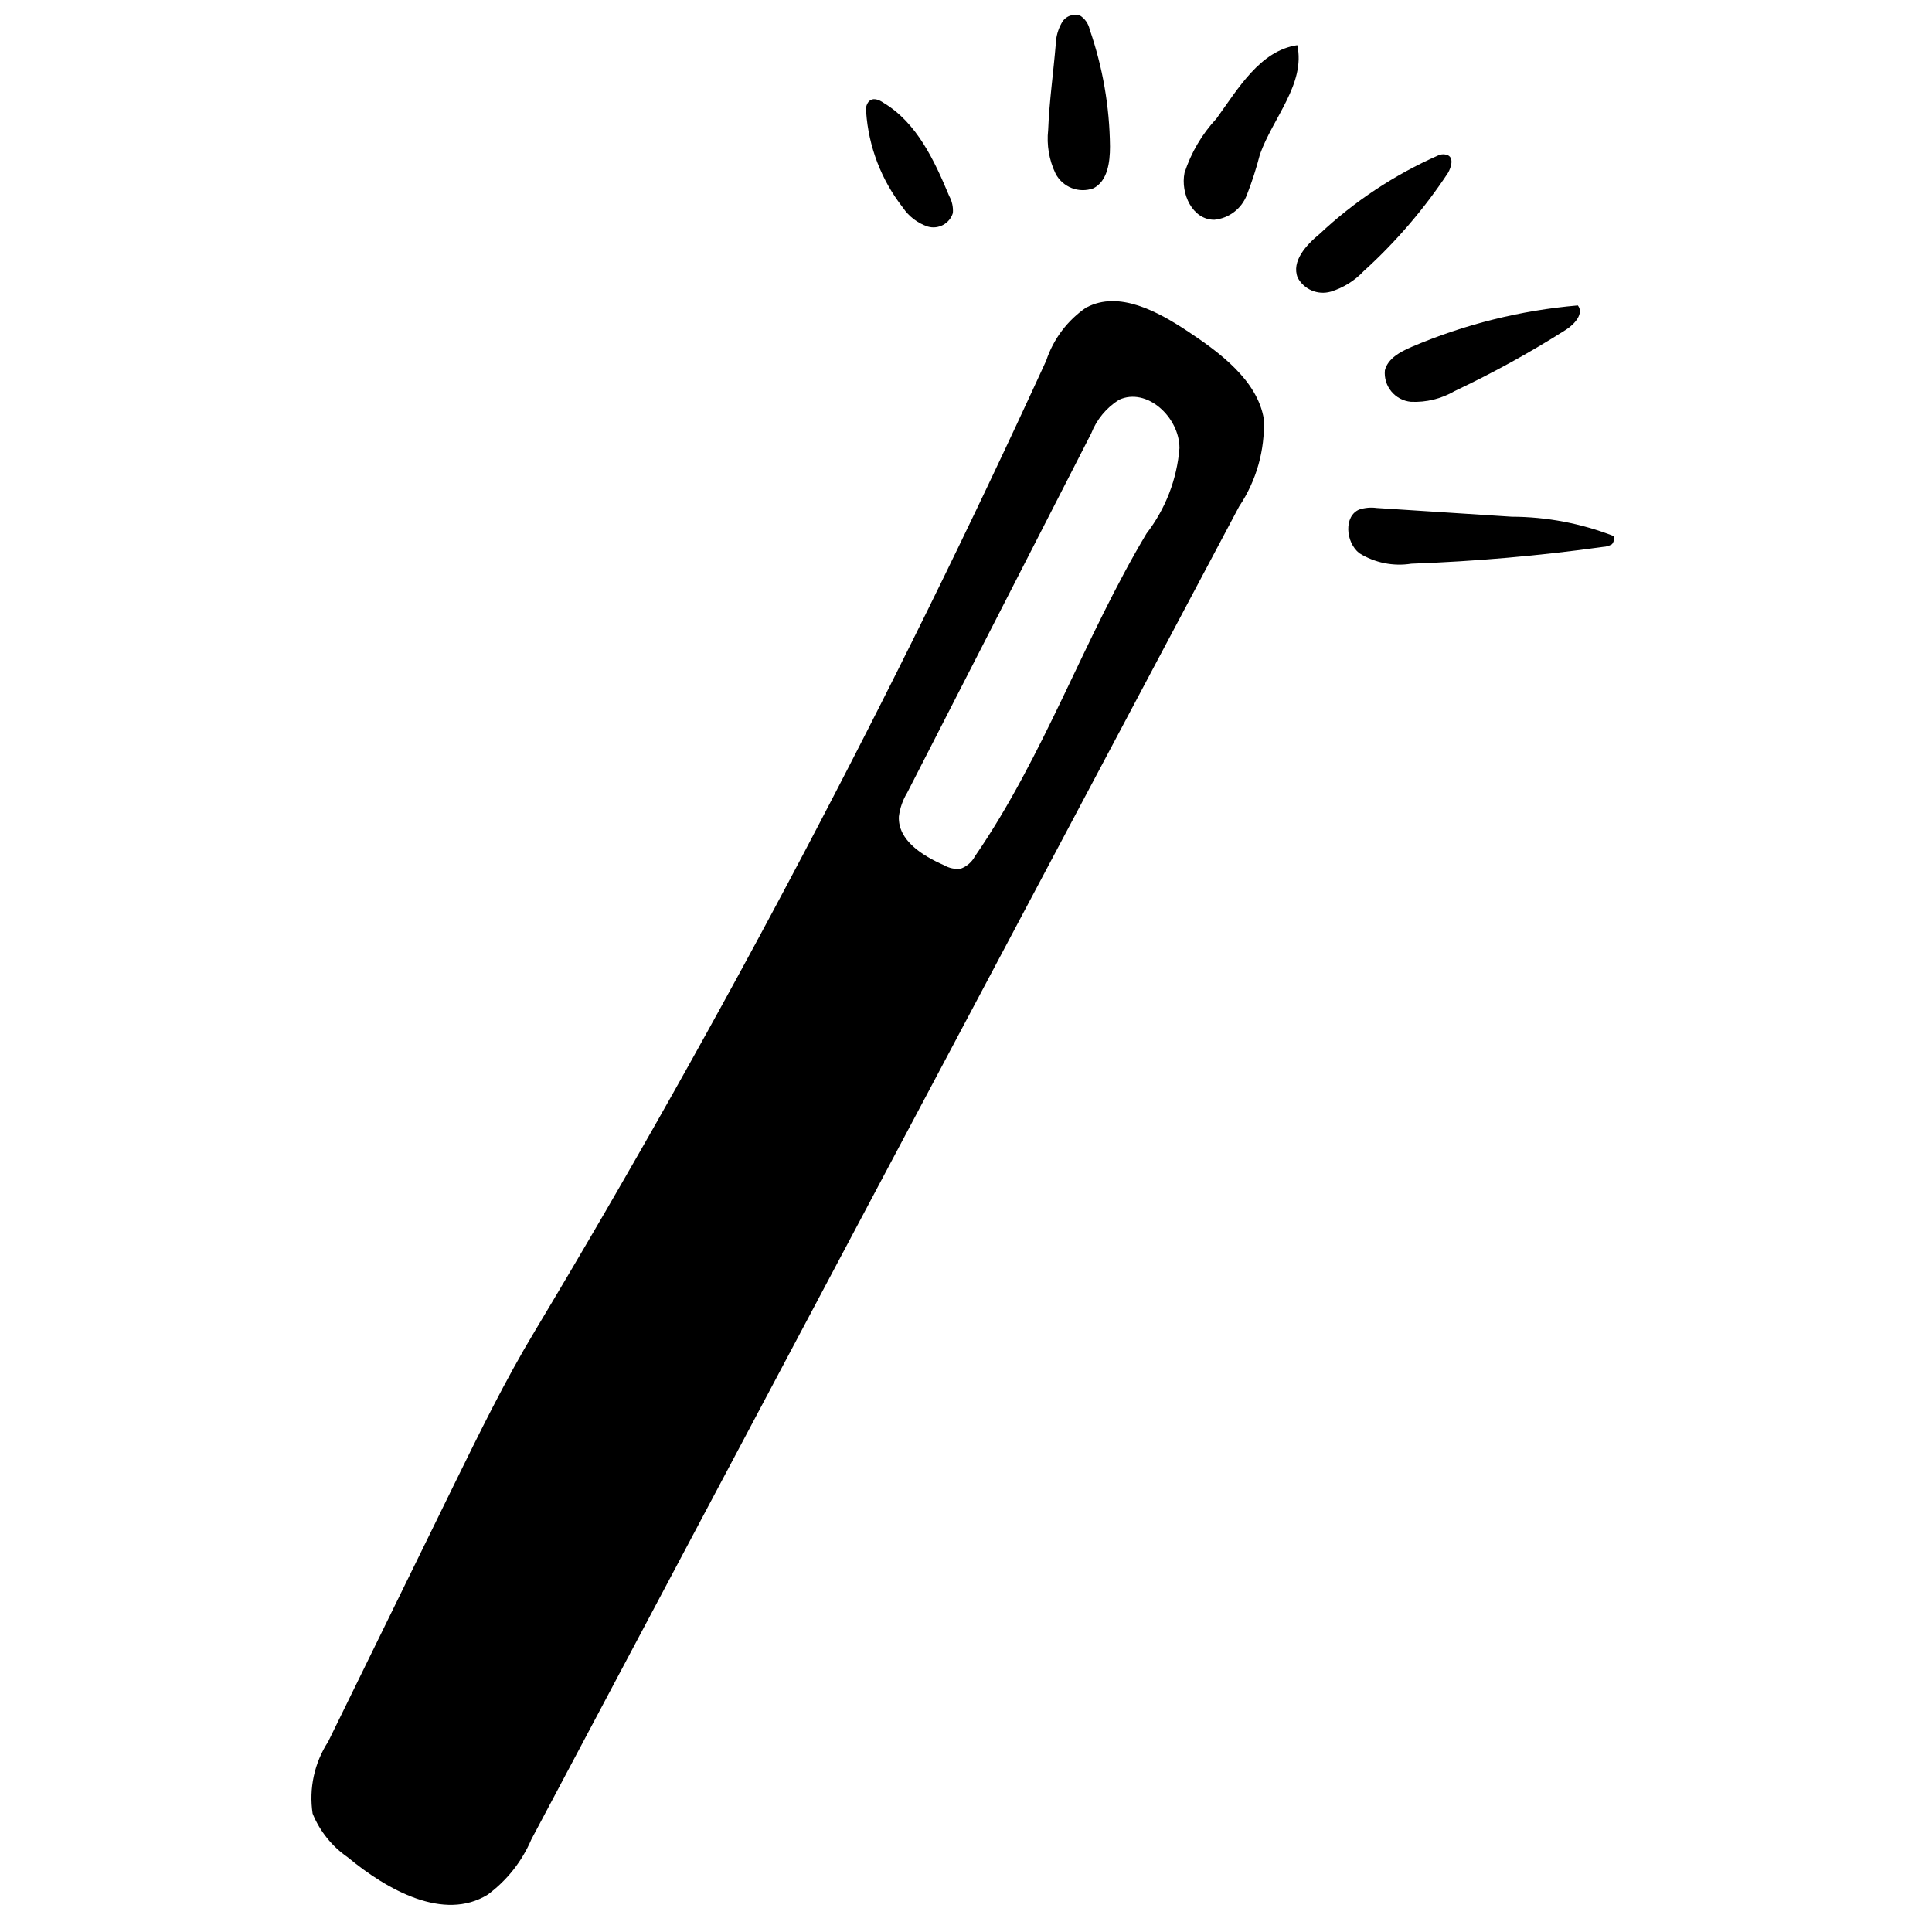 <?xml version="1.0" encoding="UTF-8"?>
<!-- Uploaded to: ICON Repo, www.iconrepo.com, Generator: ICON Repo Mixer Tools -->
<svg width="800px" height="800px" version="1.1" viewBox="144 144 512 512" xmlns="http://www.w3.org/2000/svg">
 <defs>
  <clipPath id="a">
   <path d="m421 148.09h18v46.906h-18z"/>
  </clipPath>
 </defs>
 <path d="m571.18 288.23c-0.703 0.418-1.5 0.656-2.316 0.695-16.871 2.356-33.82 3.84-50.848 4.457-4.777 0.758-9.668-0.227-13.781-2.777-3.707-2.953-4.109-9.902 0-11.582 1.477-0.477 3.039-0.617 4.574-0.406l35.789 2.316c9.273 0.023 18.465 1.77 27.102 5.152 0.16 0.758-0.031 1.547-0.52 2.144z" fill-rule="evenodd"/>
 <path d="m465.79 202.24c-5.793 0-8.977-6.949-7.879-12.449 1.742-5.348 4.625-10.246 8.457-14.363 5.789-7.992 11.582-18.008 21.426-19.457 2.258 10.191-6.484 19.285-9.902 28.957-0.941 3.656-2.102 7.25-3.477 10.77-1.406 3.637-4.746 6.172-8.625 6.543z" fill-rule="evenodd"/>
 <path d="m511.01 242.14c0.809-3.184 4.109-4.922 7.062-6.195 14.012-5.984 28.891-9.699 44.07-11.004 1.68 2.144-0.867 4.981-3.129 6.43-9.496 6.031-19.359 11.465-29.531 16.273-3.508 2.043-7.527 3.027-11.582 2.836-2.019-0.191-3.883-1.176-5.176-2.742-1.293-1.562-1.91-3.578-1.715-5.598z" fill-rule="evenodd"/>
 <path d="m525.2 185.16c0.812-0.355 1.734-0.355 2.547 0 1.562 0.809 0.812 3.184 0 4.633-6.332 9.586-13.84 18.34-22.352 26.059-2.391 2.547-5.406 4.422-8.746 5.441-3.422 0.969-7.059-0.57-8.742-3.703-1.738-4.344 2.258-8.688 5.789-11.582 9.246-8.68 19.898-15.73 31.504-20.848z" fill-rule="evenodd"/>
 <g clip-path="url(#a)">
  <path d="m423.8 155.56c0.07-1.887 0.586-3.731 1.504-5.383 0.898-1.785 2.953-2.664 4.863-2.086 1.336 0.832 2.277 2.168 2.606 3.707 3.461 9.988 5.281 20.469 5.387 31.039 0 4.168-0.637 9.148-4.402 11.059-3.84 1.398-8.117-0.262-10.016-3.879-1.73-3.598-2.41-7.613-1.969-11.582 0.289-7.527 1.391-15.23 2.027-22.875z" fill-rule="evenodd"/>
 </g>
 <path d="m431.96 225.46c8.57-4.516 18.82 1.043 26.926 6.426 8.109 5.387 18.359 12.855 20.039 23.164 0.336 8.223-1.957 16.336-6.543 23.164l-187.57 353.25c-2.481 5.832-6.481 10.891-11.582 14.652-11.582 7.121-26.52-1.16-37.062-9.902-4.164-2.875-7.406-6.898-9.32-11.582-1.012-6.641 0.449-13.422 4.109-19.055l33.242-67.867c6.832-13.898 13.605-27.797 21.598-41.059 49.848-83.129 95.066-168.95 135.45-257.06 1.91-5.75 5.652-10.711 10.656-14.129zm-49.746 134.93c-0.289 6.312 6.199 10.367 11.988 12.914 1.312 0.766 2.836 1.09 4.344 0.93 1.641-0.59 3.004-1.766 3.82-3.301 18.359-26.641 28.957-57.91 45.461-85.535 5.051-6.535 8.09-14.406 8.742-22.641 0-8.223-8.684-16.215-16.039-12.797-3.34 2.113-5.918 5.234-7.356 8.918l-48.758 95.203c-1.172 1.922-1.922 4.074-2.203 6.309z" fill-rule="evenodd"/>
 <path d="m378.17 171.26c8.801 5.269 13.434 15.23 17.371 24.668 0.762 1.379 1.102 2.949 0.984 4.519-0.863 2.816-3.832 4.414-6.66 3.59-2.695-0.902-5.019-2.676-6.602-5.039-5.703-7.293-9.094-16.129-9.727-25.363-0.176-0.938 0.055-1.906 0.637-2.664 1.098-1.219 2.664-0.637 3.996 0.289z" fill-rule="evenodd"/>
</svg>